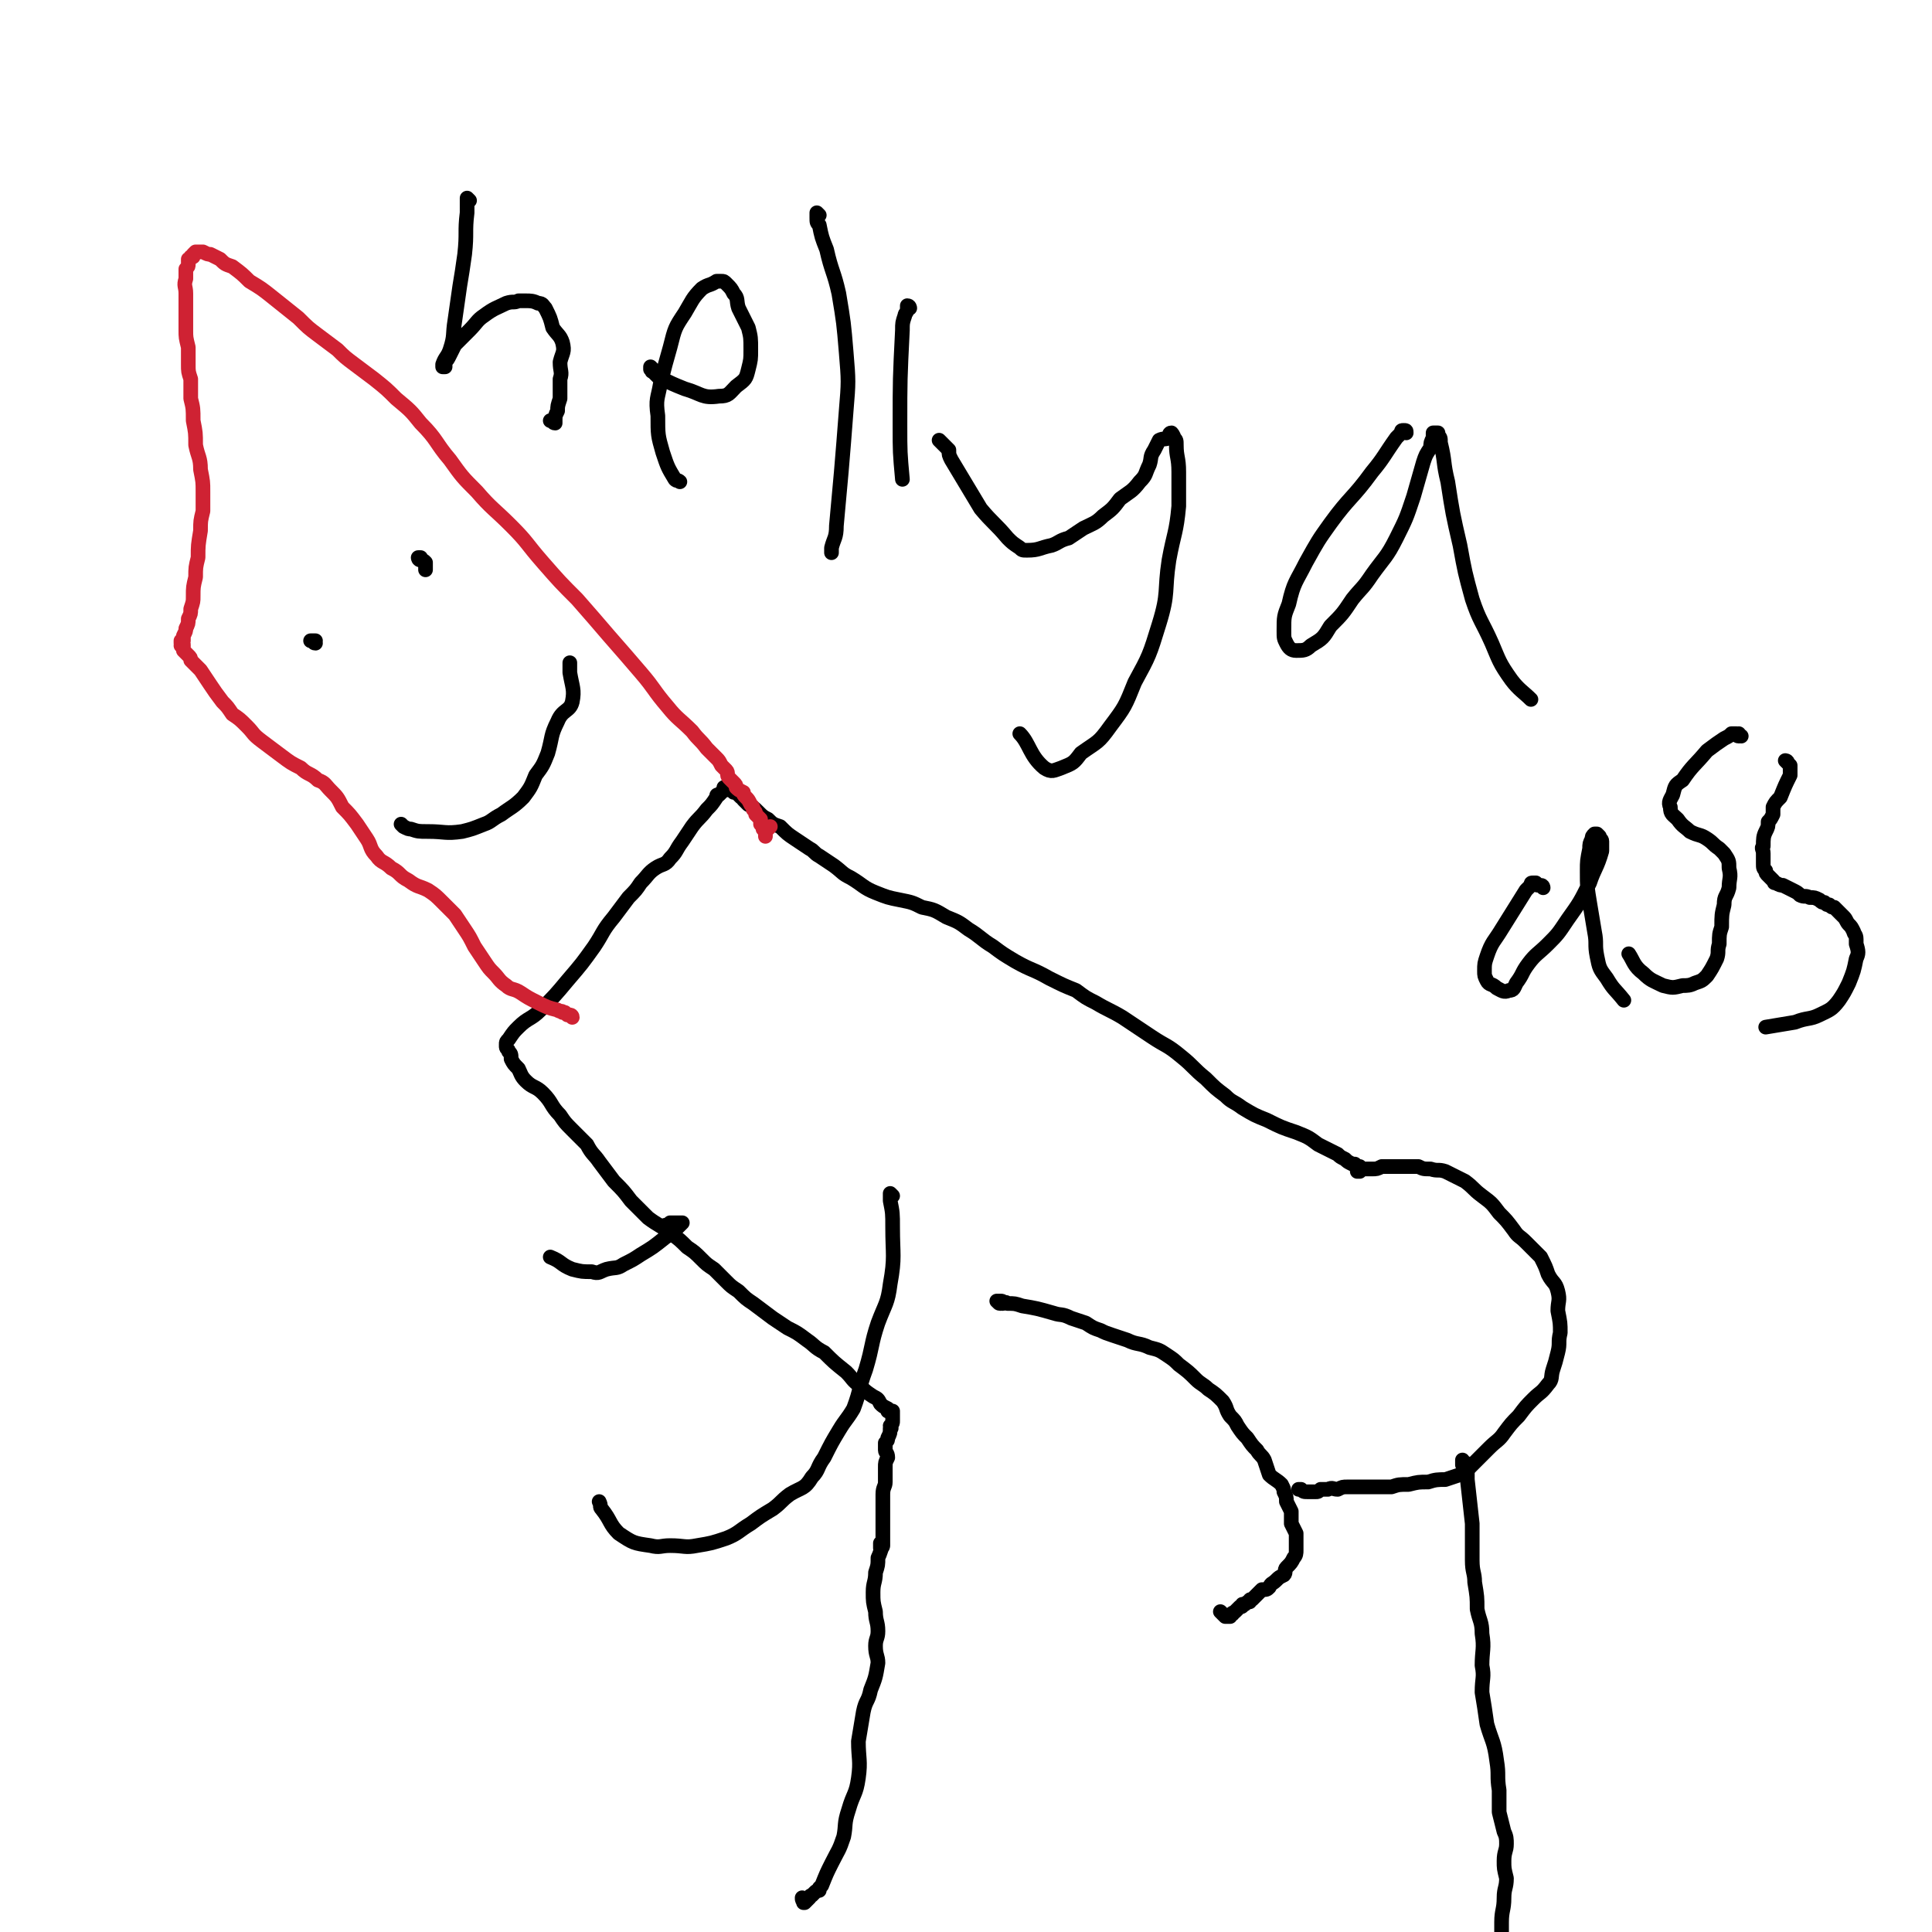 <svg viewBox='0 0 790 790' version='1.1' xmlns='http://www.w3.org/2000/svg' xmlns:xlink='http://www.w3.org/1999/xlink'><g fill='none' stroke='#000000' stroke-width='6' stroke-linecap='round' stroke-linejoin='round'><path d='M329,777c0,0 -1,-1 -1,-1 0,1 0,1 1,2 0,0 -1,0 0,0 0,0 0,0 1,-1 0,0 0,0 1,-1 0,-1 1,-1 1,-1 1,-1 1,-1 1,-1 1,-1 1,-1 2,-1 0,-1 0,-1 0,-1 1,-1 1,-1 1,-1 2,-5 2,-5 4,-9 3,-6 3,-5 5,-11 1,-5 0,-5 2,-11 2,-7 3,-6 4,-13 1,-7 0,-8 0,-15 1,-6 1,-6 2,-12 1,-5 2,-4 3,-9 2,-5 2,-5 3,-11 0,-3 -1,-3 -1,-7 0,-3 1,-3 1,-6 0,-4 -1,-4 -1,-8 -1,-4 -1,-4 -1,-8 0,-4 1,-4 1,-8 1,-3 1,-3 1,-6 1,-2 1,-3 2,-5 0,0 0,1 -1,1 0,0 0,-1 0,-1 0,0 0,0 0,-1 0,0 0,0 0,0 1,0 1,-1 1,0 0,0 0,1 0,1 -1,0 -1,-1 -1,-1 0,0 0,1 0,1 0,0 0,0 0,-1 0,0 0,0 1,0 0,0 0,0 0,-1 0,0 0,0 0,0 0,0 0,0 0,-1 0,-1 0,-1 0,-2 0,-2 0,-2 0,-3 0,-4 0,-4 0,-8 0,-2 0,-2 0,-5 0,-3 1,-3 1,-5 0,-3 0,-3 0,-6 0,-2 0,-2 1,-4 0,-2 -1,-2 -1,-3 0,-2 0,-2 0,-3 1,-1 1,-1 1,-2 1,-2 1,-2 1,-4 1,0 0,0 0,-1 1,-1 1,-1 1,-2 0,-1 0,-1 0,-2 0,0 0,0 0,-1 0,0 0,0 0,0 0,0 0,0 0,-1 0,0 0,1 0,1 0,0 0,0 0,0 0,0 0,0 0,0 -1,0 -1,-1 -1,-1 0,0 0,0 0,0 0,0 0,0 0,0 0,0 0,0 -1,-1 0,0 0,1 0,1 0,-1 0,-1 0,-1 -2,-1 -2,-1 -3,-2 -1,-2 -1,-2 -3,-3 -3,-2 -3,-2 -5,-4 -4,-3 -3,-3 -6,-6 -5,-4 -5,-4 -9,-8 -4,-2 -4,-3 -7,-5 -4,-3 -4,-3 -8,-5 -3,-2 -3,-2 -6,-4 -4,-3 -4,-3 -8,-6 -3,-2 -3,-2 -6,-5 -3,-2 -3,-2 -5,-4 -2,-2 -2,-2 -5,-5 -3,-2 -3,-2 -5,-4 -3,-3 -3,-3 -6,-5 -3,-3 -3,-3 -7,-6 -4,-3 -5,-3 -9,-6 -3,-3 -3,-3 -7,-7 -3,-4 -3,-4 -7,-8 -3,-4 -3,-4 -6,-8 -2,-3 -3,-3 -5,-7 -3,-3 -3,-3 -6,-6 -3,-3 -3,-3 -5,-6 -4,-4 -3,-5 -7,-9 -3,-3 -4,-2 -7,-5 -2,-2 -2,-3 -3,-5 -2,-2 -2,-2 -3,-4 0,-2 0,-2 -1,-3 0,-1 -1,-1 -1,-2 0,0 0,0 0,-1 0,0 0,0 0,0 0,0 0,0 0,1 0,0 0,-1 0,-1 0,0 0,0 0,0 0,-1 0,-1 1,-2 2,-3 2,-3 4,-5 4,-4 5,-3 9,-7 6,-6 6,-6 11,-12 6,-7 6,-7 11,-14 4,-6 3,-6 8,-12 3,-4 3,-4 6,-8 3,-3 3,-3 5,-6 3,-3 3,-4 6,-6 3,-2 4,-1 6,-4 3,-3 2,-3 5,-7 2,-3 2,-3 4,-6 3,-4 3,-3 6,-7 2,-2 2,-2 4,-5 0,-1 0,-1 1,-1 1,-1 1,-1 2,-2 0,-1 0,-1 0,-1 0,0 1,0 1,0 0,0 0,1 0,1 0,-1 0,-1 0,-1 0,-1 1,0 1,0 0,0 0,0 0,0 0,0 0,0 0,0 0,0 0,0 0,0 0,0 0,0 1,1 0,0 0,0 0,0 1,0 1,0 1,1 1,0 1,0 1,0 1,1 1,1 2,2 1,0 1,0 1,1 1,1 1,1 2,2 2,1 2,1 4,3 2,2 2,2 4,3 2,2 2,2 5,3 3,3 3,3 6,5 3,2 3,2 6,4 2,1 2,2 4,3 3,2 3,2 6,4 4,3 3,3 7,5 5,3 5,4 10,6 5,2 5,2 10,3 5,1 5,1 9,3 5,1 5,1 10,4 5,2 5,2 9,5 5,3 5,4 10,7 4,3 4,3 9,6 7,4 7,3 14,7 6,3 6,3 11,5 4,3 4,3 8,5 5,3 6,3 11,6 6,4 6,4 12,8 6,4 6,3 12,8 5,4 5,5 10,9 4,4 4,4 8,7 3,3 3,2 7,5 5,3 5,3 10,5 6,3 6,3 12,5 5,2 5,2 9,5 4,2 4,2 8,4 1,1 1,1 3,2 1,1 1,1 3,2 0,0 0,0 1,0 1,1 0,1 1,1 0,1 0,0 1,0 0,0 0,1 0,1 0,0 0,0 0,0 0,0 0,0 0,0 0,0 0,0 0,0 0,0 0,0 0,0 0,0 0,0 0,1 0,0 0,0 0,0 0,0 0,0 0,0 0,0 0,0 0,-1 0,0 0,0 0,1 0,0 0,0 0,0 0,0 0,0 -1,0 0,-1 0,0 0,0 0,0 0,0 0,0 0,0 0,0 0,0 0,0 0,0 0,0 0,-1 0,-1 0,-1 0,0 0,0 1,0 0,0 0,0 1,0 1,0 1,0 2,0 1,0 1,0 2,0 2,0 2,0 4,-1 4,0 4,0 7,0 4,0 4,0 8,0 2,1 2,1 5,1 3,1 3,0 6,1 4,2 4,2 8,4 4,3 3,3 7,6 4,3 4,3 7,7 3,3 3,3 6,7 2,3 2,2 5,5 3,3 3,3 6,6 2,4 2,4 3,7 2,4 3,3 4,7 1,4 0,4 0,8 1,5 1,5 1,9 -1,4 0,4 -1,8 -1,4 -1,4 -2,7 -1,3 0,4 -2,6 -3,4 -3,3 -6,6 -3,3 -3,3 -6,7 -3,3 -3,3 -6,7 -2,3 -3,3 -6,6 -2,2 -2,2 -4,4 -2,2 -2,2 -4,4 -2,2 -2,2 -4,3 -3,1 -3,1 -6,2 -3,0 -4,0 -7,1 -4,0 -4,0 -8,1 -4,0 -4,0 -7,1 -4,0 -4,0 -8,0 -2,0 -2,0 -5,0 -3,0 -3,0 -5,0 -2,0 -2,0 -4,1 -2,0 -2,-1 -4,0 -2,0 -2,0 -3,0 -1,1 -1,1 -2,1 -1,0 -1,0 -1,0 -1,0 -1,0 -1,0 0,0 0,0 -1,0 0,0 0,0 0,0 0,0 0,0 0,0 -2,0 -2,0 -3,-1 -1,0 -1,0 -1,0 '/><path d='M409,533c-1,0 -1,-1 -1,-1 -1,0 0,0 0,0 1,0 1,0 1,0 1,0 1,0 1,1 1,0 1,-1 2,0 3,0 3,0 6,1 6,1 6,1 13,3 3,1 3,0 7,2 3,1 3,1 6,2 3,2 3,2 6,3 2,1 2,1 5,2 3,1 3,1 6,2 4,2 5,1 9,3 4,1 4,1 7,3 3,2 3,2 5,4 4,3 4,3 7,6 2,2 3,2 5,4 3,2 3,2 6,5 2,3 1,3 3,6 2,2 2,2 3,4 2,3 2,3 4,5 2,3 2,3 4,5 1,2 2,2 3,4 1,3 1,3 2,6 2,2 3,2 5,4 1,2 1,2 1,3 1,2 1,2 1,4 1,2 1,2 2,4 0,3 0,3 0,5 1,2 1,2 2,4 0,1 0,1 0,3 0,2 0,2 0,4 0,1 0,2 -1,3 -1,2 -1,2 -3,4 -1,1 0,2 -1,3 -2,1 -2,1 -3,2 -2,2 -2,1 -3,3 -1,1 -1,1 -3,1 -1,1 -1,1 -2,2 -1,1 -1,1 -2,2 -1,0 -1,0 -1,1 -1,0 -1,0 -2,1 0,0 0,0 -1,0 0,1 0,1 -1,1 0,0 0,0 -1,1 0,0 0,0 -1,1 -1,1 -1,0 -1,1 -1,0 -1,0 -1,1 -1,0 -1,0 -1,0 -1,0 0,0 -1,0 0,0 0,0 0,0 -1,-1 -1,-1 -2,-2 '/><path d='M599,598c-1,0 -1,-1 -1,-1 0,0 0,1 0,2 1,0 1,0 1,1 0,1 0,1 1,2 0,2 0,2 0,3 1,9 1,9 2,18 0,8 0,8 0,15 0,5 1,5 1,9 1,6 1,6 1,11 1,5 2,5 2,10 1,6 0,7 0,13 1,5 0,5 0,11 1,6 1,6 2,13 2,7 3,7 4,15 1,6 0,6 1,12 0,4 0,4 0,9 1,4 1,4 2,8 1,2 1,3 1,5 0,3 -1,3 -1,7 0,3 0,3 1,7 0,4 -1,4 -1,8 0,5 -1,5 -1,10 0,5 0,5 0,9 1,4 1,4 1,8 0,3 0,3 0,6 1,2 1,2 1,4 1,1 1,1 1,2 0,1 0,1 1,1 '/></g>
<g fill='none' stroke='#CF2233' stroke-width='6' stroke-linecap='round' stroke-linejoin='round'><path d='M234,416c0,-1 -1,-1 -1,-1 0,0 0,0 0,0 0,0 0,0 -1,0 0,0 0,0 -1,-1 0,0 0,0 -1,0 0,-1 -1,0 -2,-1 -4,-1 -4,-1 -8,-3 -4,-2 -4,-2 -7,-4 -3,-2 -4,-1 -6,-3 -3,-2 -3,-3 -5,-5 -2,-2 -2,-2 -4,-5 -2,-3 -2,-3 -4,-6 -2,-4 -2,-4 -4,-7 -2,-3 -2,-3 -4,-6 -3,-3 -3,-3 -5,-5 -3,-3 -3,-3 -6,-5 -4,-2 -4,-1 -8,-4 -4,-2 -3,-3 -7,-5 -3,-3 -4,-2 -6,-5 -3,-3 -2,-4 -4,-7 -2,-3 -2,-3 -4,-6 -3,-4 -3,-4 -6,-7 -2,-4 -2,-4 -5,-7 -2,-2 -2,-3 -5,-4 -3,-3 -4,-2 -7,-5 -4,-2 -4,-2 -8,-5 -4,-3 -4,-3 -8,-6 -4,-3 -3,-3 -6,-6 -3,-3 -3,-3 -6,-5 -2,-3 -2,-3 -4,-5 -3,-4 -3,-4 -5,-7 -2,-3 -2,-3 -4,-6 -2,-2 -2,-2 -4,-4 0,-1 0,-1 -1,-2 -1,-1 -1,-1 -2,-2 0,0 0,0 0,-1 0,0 0,0 0,-1 0,0 -1,0 -1,0 0,0 1,0 1,0 0,-1 0,-1 -1,-1 0,0 0,0 0,0 0,0 0,0 0,0 0,0 0,0 0,-1 1,0 1,0 1,0 0,-1 0,-1 0,-1 0,-1 0,-1 0,-1 1,-2 1,-2 1,-3 1,-2 1,-2 1,-4 1,-2 1,-2 1,-4 1,-3 1,-3 1,-5 0,-4 0,-4 1,-8 0,-4 0,-4 1,-8 0,-5 0,-5 1,-11 0,-4 0,-4 1,-8 0,-4 0,-4 0,-8 0,-4 0,-4 -1,-9 0,-5 -1,-5 -2,-10 0,-5 0,-5 -1,-10 0,-5 0,-5 -1,-9 0,-4 0,-4 0,-8 -1,-3 -1,-3 -1,-6 0,-4 0,-4 0,-7 -1,-4 -1,-4 -1,-7 0,-5 0,-5 0,-9 0,-3 0,-3 0,-6 0,-3 -1,-3 0,-6 0,-2 0,-2 0,-4 1,-1 1,-1 1,-2 0,-1 0,-1 0,-2 1,0 1,0 1,-1 1,0 1,0 1,0 0,-1 0,-1 0,-1 0,0 0,0 1,-1 0,0 0,0 0,0 0,0 0,0 0,0 0,0 1,0 1,0 0,0 0,0 0,0 0,0 0,0 1,0 0,0 0,0 0,0 1,0 1,0 1,0 2,1 2,1 3,1 2,1 2,1 4,2 2,2 2,2 5,3 4,3 4,3 7,6 5,3 5,3 10,7 5,4 5,4 10,8 4,4 4,4 8,7 4,3 4,3 8,6 3,3 3,3 7,6 4,3 4,3 8,6 5,4 5,4 9,8 6,5 6,5 10,10 7,7 6,8 12,15 5,7 5,7 11,13 6,7 7,7 14,14 7,7 6,7 13,15 7,8 7,8 14,15 7,8 7,8 13,15 7,8 7,8 13,15 6,7 5,7 11,14 4,5 5,5 10,10 3,4 3,3 6,7 2,2 2,2 4,4 1,1 1,1 2,3 1,1 1,1 2,2 1,1 0,2 1,3 1,1 1,1 2,2 1,1 1,1 1,2 1,1 1,1 3,2 0,1 0,1 1,2 1,1 1,1 2,3 1,1 1,1 1,2 1,1 1,1 1,2 1,1 1,1 2,2 0,1 0,1 0,2 1,1 1,1 1,2 0,0 0,0 1,1 0,1 0,1 0,1 0,0 0,0 0,0 0,0 0,1 0,1 0,0 0,0 0,-1 0,0 0,0 0,-1 1,-1 1,-1 2,-2 '/></g>
<g fill='none' stroke='#000000' stroke-width='6' stroke-linecap='round' stroke-linejoin='round'><path d='M365,489c0,0 -1,-1 -1,-1 0,0 0,0 0,0 0,1 0,1 0,1 0,1 0,1 0,2 1,5 1,5 1,11 0,11 1,12 -1,23 -1,8 -2,8 -5,16 -3,9 -2,9 -5,19 -3,8 -2,8 -5,16 -3,5 -3,4 -6,9 -3,5 -3,5 -6,11 -3,4 -2,5 -5,8 -3,5 -4,4 -9,7 -4,3 -3,3 -7,6 -5,3 -5,3 -9,6 -5,3 -5,4 -10,6 -6,2 -6,2 -12,3 -5,1 -5,0 -11,0 -4,0 -4,1 -8,0 -7,-1 -7,-1 -13,-5 -4,-4 -3,-5 -7,-10 -1,-1 0,-1 -1,-3 '/><path d='M273,502c0,0 -1,0 -1,-1 0,0 0,0 1,0 0,0 0,0 0,0 1,-1 1,-1 1,-1 0,0 0,0 1,0 0,0 0,0 1,0 1,0 1,0 1,0 0,0 0,0 1,0 0,0 0,0 1,0 0,0 0,0 0,0 0,0 0,0 -1,1 0,0 0,0 -1,1 -2,2 -2,2 -5,4 -5,4 -5,4 -10,7 -3,2 -3,2 -7,4 -3,2 -3,1 -7,2 -3,1 -3,2 -6,1 -4,0 -4,0 -8,-1 -5,-2 -4,-3 -9,-5 '/><path d='M165,338c0,0 -1,-1 -1,-1 0,0 1,1 1,1 2,1 2,1 3,1 3,1 3,1 7,1 7,0 7,1 14,0 4,-1 4,-1 9,-3 3,-1 3,-2 7,-4 4,-3 5,-3 9,-7 3,-4 3,-4 5,-9 3,-4 3,-4 5,-9 2,-7 1,-7 4,-13 2,-5 5,-4 6,-8 1,-5 0,-6 -1,-12 0,-2 0,-2 0,-4 '/><path d='M129,263c-1,0 -1,-1 -1,-1 -1,0 0,0 0,0 0,0 -1,0 -1,0 0,0 0,0 1,0 0,0 0,0 1,0 '/><path d='M172,229c-1,0 -1,-1 -1,-1 0,0 0,0 1,0 0,1 0,1 0,1 1,0 1,0 2,1 0,1 0,1 0,2 0,0 0,0 0,1 '/><path d='M385,181c0,0 -1,-1 -1,-1 0,0 0,0 1,1 0,0 0,0 0,0 1,1 1,1 1,1 1,1 1,1 2,2 0,2 0,2 1,4 6,10 6,10 12,20 5,6 6,6 11,12 2,2 2,2 5,4 1,1 1,1 3,1 5,0 5,-1 10,-2 3,-1 3,-2 7,-3 3,-2 3,-2 6,-4 4,-2 5,-2 8,-5 4,-3 4,-3 7,-7 4,-3 5,-3 8,-7 3,-3 2,-3 4,-7 1,-3 0,-3 2,-6 1,-2 1,-2 2,-4 2,-1 2,0 4,-1 0,-1 0,-2 1,-2 0,0 1,1 1,2 1,1 1,1 1,3 0,5 1,5 1,11 0,7 0,7 0,14 -1,11 -2,11 -4,22 -2,13 0,13 -4,26 -4,13 -4,13 -10,24 -4,10 -4,10 -10,18 -5,7 -5,6 -12,11 -3,4 -3,4 -8,6 -3,1 -4,2 -7,0 -6,-5 -6,-10 -10,-14 '/><path d='M575,177c0,-1 0,-1 -1,-1 0,0 0,0 0,0 0,0 0,0 0,0 -1,0 -1,0 -1,1 -1,1 -1,1 -2,2 -5,7 -5,8 -10,14 -8,11 -9,10 -17,21 -5,7 -5,7 -10,16 -4,8 -5,8 -7,17 -2,5 -2,5 -2,11 0,3 0,3 1,5 1,2 2,3 4,3 3,0 4,0 6,-2 5,-3 5,-3 8,-8 5,-5 5,-5 9,-11 4,-5 4,-4 8,-10 5,-7 6,-7 10,-15 4,-8 4,-8 7,-17 2,-7 2,-7 4,-14 1,-3 1,-3 3,-6 0,-2 0,-2 1,-4 0,-1 0,-1 0,-2 1,0 1,0 2,0 0,0 0,1 0,1 1,1 1,1 1,3 2,8 1,8 3,16 2,13 2,13 5,26 2,11 2,11 5,22 3,9 4,9 8,18 3,7 3,8 8,15 3,4 5,5 8,8 '/><path d='M192,82c0,0 -1,-1 -1,-1 0,0 0,1 0,2 0,2 0,2 0,4 -1,8 0,8 -1,17 -1,7 -1,7 -2,13 -1,7 -1,7 -2,14 -1,6 0,6 -2,12 -1,3 -2,3 -3,6 0,1 0,1 0,1 0,0 0,0 1,0 0,0 0,0 0,0 0,-1 0,-1 0,-1 0,0 0,0 0,-1 1,-1 1,-1 2,-3 1,-2 1,-2 2,-4 3,-3 3,-3 6,-6 3,-3 3,-4 6,-6 4,-3 5,-3 9,-5 3,-1 3,0 5,-1 1,0 1,0 3,0 2,0 3,0 5,1 2,0 2,1 3,2 2,4 2,4 3,8 2,3 3,3 4,6 1,4 0,4 -1,8 0,4 1,4 0,7 0,4 0,4 0,8 -1,3 -1,3 -1,5 -1,2 -1,2 -1,4 0,0 0,1 0,1 -1,0 -1,-1 -2,-1 '/><path d='M267,151c0,0 -1,-1 -1,-1 0,0 0,0 0,1 0,0 0,0 0,0 1,0 0,1 1,1 1,1 1,1 2,2 6,3 6,3 11,5 7,2 7,4 14,3 4,0 4,-1 7,-4 4,-3 4,-3 5,-7 1,-4 1,-4 1,-8 0,-5 0,-5 -1,-9 -2,-4 -2,-4 -4,-8 -1,-3 0,-4 -2,-6 -1,-2 -1,-2 -3,-4 -1,-1 -1,-1 -2,-1 -1,0 -1,0 -2,0 -3,2 -3,1 -6,3 -4,4 -4,5 -7,10 -4,6 -4,6 -6,14 -2,7 -2,7 -4,15 -1,6 -2,6 -1,13 0,8 0,8 2,15 2,6 2,6 5,11 1,1 1,0 2,1 '/><path d='M335,88c0,0 -1,-1 -1,-1 0,1 0,1 0,2 0,2 0,2 1,3 1,5 1,5 3,10 2,9 3,9 5,18 2,12 2,12 3,24 1,12 1,12 0,24 -1,13 -1,13 -2,25 -1,11 -1,11 -2,22 0,5 -1,5 -2,9 0,1 0,1 0,2 '/><path d='M372,126c0,0 0,-1 -1,-1 0,0 0,1 0,1 0,2 -1,2 -1,3 -1,3 -1,3 -1,6 -1,20 -1,20 -1,39 0,11 0,11 1,22 '/><path d='M631,363c0,0 0,-1 -1,-1 0,0 -1,0 -1,0 -1,0 -1,-1 -1,-1 -1,0 -1,0 -1,0 -1,0 -1,0 -1,1 -1,1 -1,1 -2,2 -5,8 -5,8 -10,16 -3,5 -4,5 -6,11 -1,3 -1,3 -1,6 0,2 0,2 1,4 1,2 2,1 4,3 2,1 3,2 5,1 2,0 2,-1 3,-3 3,-4 2,-4 5,-8 3,-4 4,-4 8,-8 4,-4 4,-4 8,-10 5,-7 5,-7 9,-15 2,-6 3,-6 5,-13 0,-2 0,-2 0,-4 0,-1 -1,-1 -1,-2 -1,-1 -1,-1 -1,-1 -1,0 -1,0 -1,0 -1,1 -1,1 -1,2 -1,2 -1,2 -1,4 -1,5 -1,5 -1,9 0,7 0,7 1,13 1,6 1,6 2,12 1,5 0,5 1,10 1,5 1,5 4,9 3,5 3,4 7,9 '/><path d='M712,301c0,0 -1,0 -1,-1 0,0 0,1 0,1 -1,0 -1,-1 -1,-1 -1,0 -1,0 -2,0 -1,1 -1,1 -3,2 -3,2 -3,2 -7,5 -5,6 -6,6 -10,12 -3,2 -3,2 -4,6 -1,2 -2,3 -1,5 0,3 1,3 3,5 2,3 3,3 5,5 4,2 4,1 7,3 3,2 2,2 5,4 1,1 1,1 2,2 2,3 2,3 2,6 1,4 0,4 0,8 -1,4 -2,3 -2,7 -1,4 -1,4 -1,9 -1,3 -1,3 -1,7 -1,3 0,3 -1,6 -2,4 -2,4 -4,7 -2,2 -2,2 -5,3 -2,1 -3,1 -5,1 -4,1 -4,1 -8,0 -4,-2 -5,-2 -8,-5 -4,-3 -4,-5 -6,-8 '/><path d='M731,312c0,-1 -1,-1 -1,-1 0,0 0,0 1,1 0,0 0,0 0,0 0,0 0,0 1,1 0,0 0,0 0,1 0,1 0,1 0,1 0,1 0,1 0,2 -2,4 -2,4 -4,9 -2,2 -2,2 -3,4 0,1 0,1 0,3 -1,2 -1,2 -2,3 0,2 0,2 -1,4 -1,2 -1,3 -1,6 -1,1 0,1 0,3 0,2 0,2 0,4 0,2 0,2 1,3 0,1 0,1 1,2 1,1 1,1 2,2 1,1 0,1 1,1 2,1 2,1 3,1 2,1 2,1 4,2 2,1 2,1 3,2 2,1 2,0 4,1 2,0 2,0 4,1 1,1 1,1 2,1 1,1 1,1 2,1 1,1 1,1 2,1 1,1 1,1 2,2 1,1 1,1 2,2 1,1 1,2 2,3 1,1 1,1 2,3 0,1 1,1 1,3 0,1 0,1 0,2 1,3 1,4 0,6 -1,5 -1,5 -3,10 -2,4 -2,4 -4,7 -3,4 -4,4 -8,6 -4,2 -5,1 -10,3 -6,1 -6,1 -12,2 '/></g>
</svg>